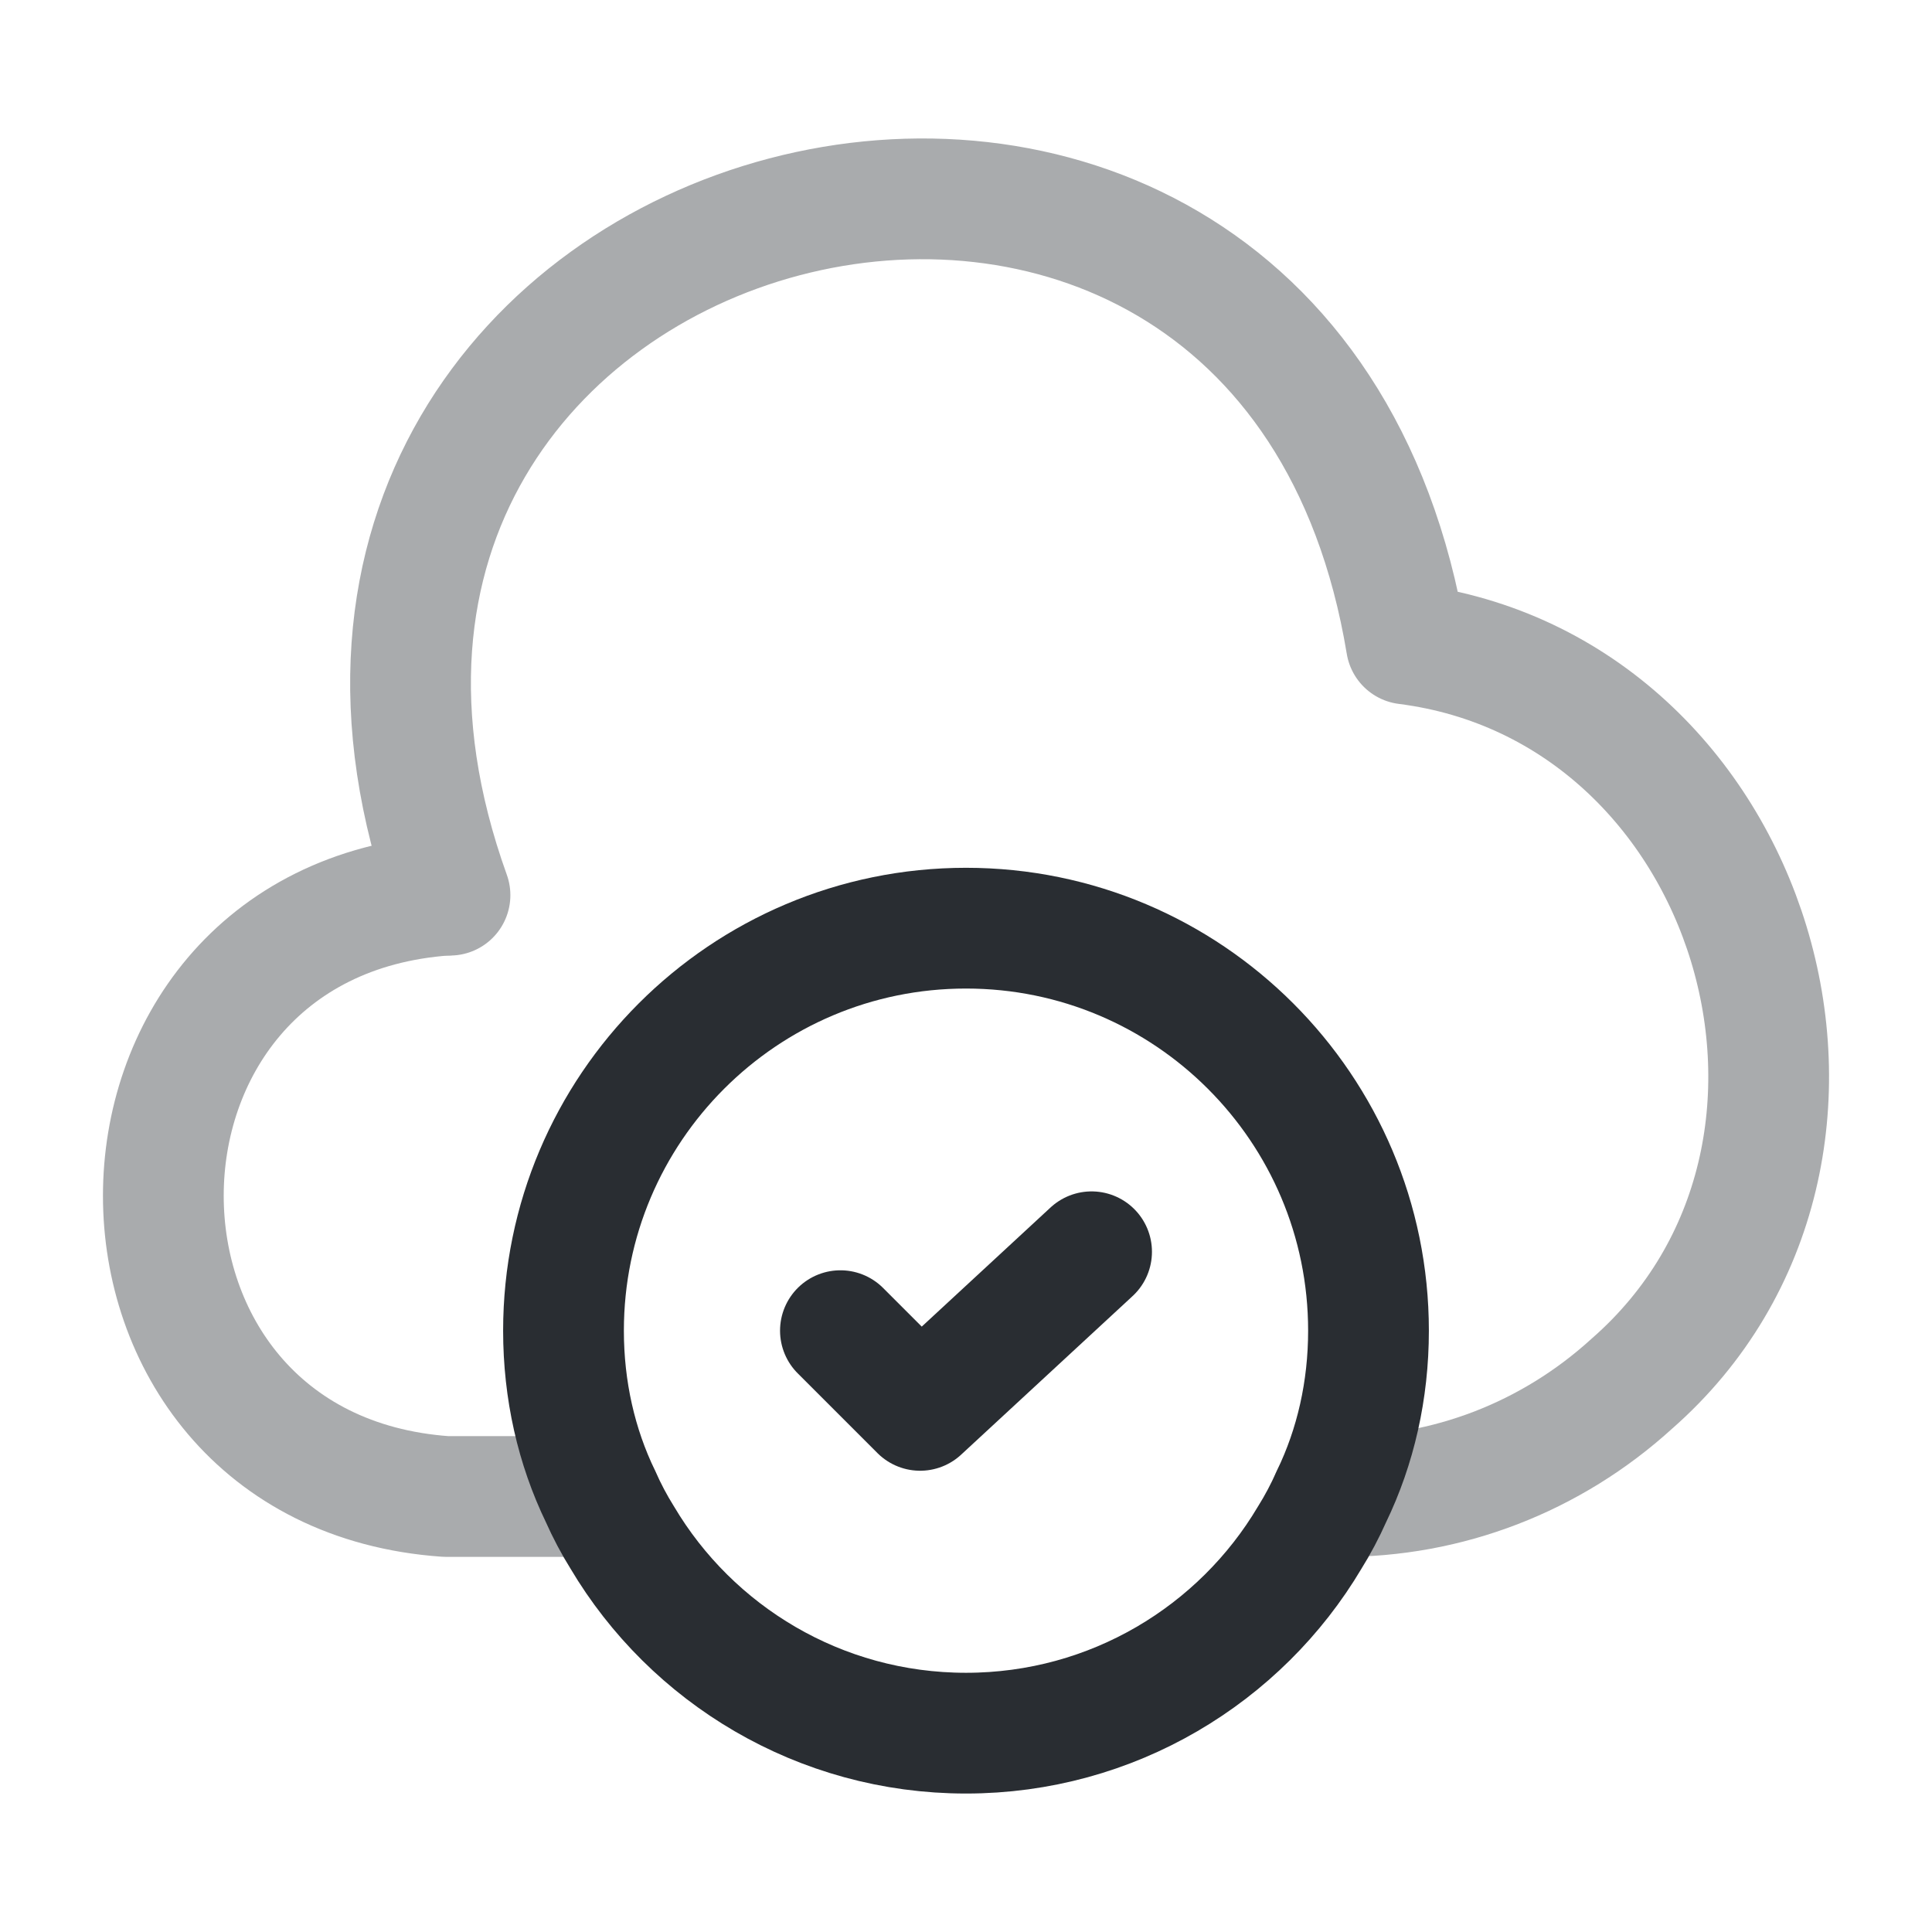 <?xml version="1.0" encoding="utf-8"?><!-- Uploaded to: SVG Repo, www.svgrepo.com, Generator: SVG Repo Mixer Tools -->
<svg width="800px" height="800px" viewBox="0 0 24 24" fill="none" xmlns="http://www.w3.org/2000/svg">
<g opacity="0.4">
<path d="M5.539 11.12C0.859 11.45 0.859 18.26 5.539 18.59H7.459" stroke="#292D32" stroke-width="1.5" stroke-miterlimit="10" stroke-linecap="round" stroke-linejoin="round"/>
<path d="M5.59 11.12C2.38 2.19 15.92 -1.38 17.47 8C21.8 8.55 23.55 14.32 20.27 17.19C19.27 18.1 17.98 18.6 16.63 18.59H16.54" stroke="#292D32" stroke-width="1.5" stroke-miterlimit="10" stroke-linecap="round" stroke-linejoin="round"/>
</g>
<path d="M17 16.53C17 17.27 16.84 17.97 16.54 18.59C16.46 18.77 16.37 18.94 16.27 19.1C15.41 20.55 13.82 21.53 12 21.53C10.18 21.53 8.59 20.55 7.73 19.1C7.63 18.94 7.54 18.77 7.46 18.59C7.16 17.97 7 17.27 7 16.53C7 13.77 9.24 11.53 12 11.53C14.76 11.53 17 13.77 17 16.53Z" stroke="#292D32" stroke-width="1.5" stroke-miterlimit="10" stroke-linecap="round" stroke-linejoin="round"/>
<path d="M10.44 16.53L11.43 17.52L13.56 15.55" stroke="#292D32" stroke-width="1.5" stroke-linecap="round" stroke-linejoin="round"/>
</svg>